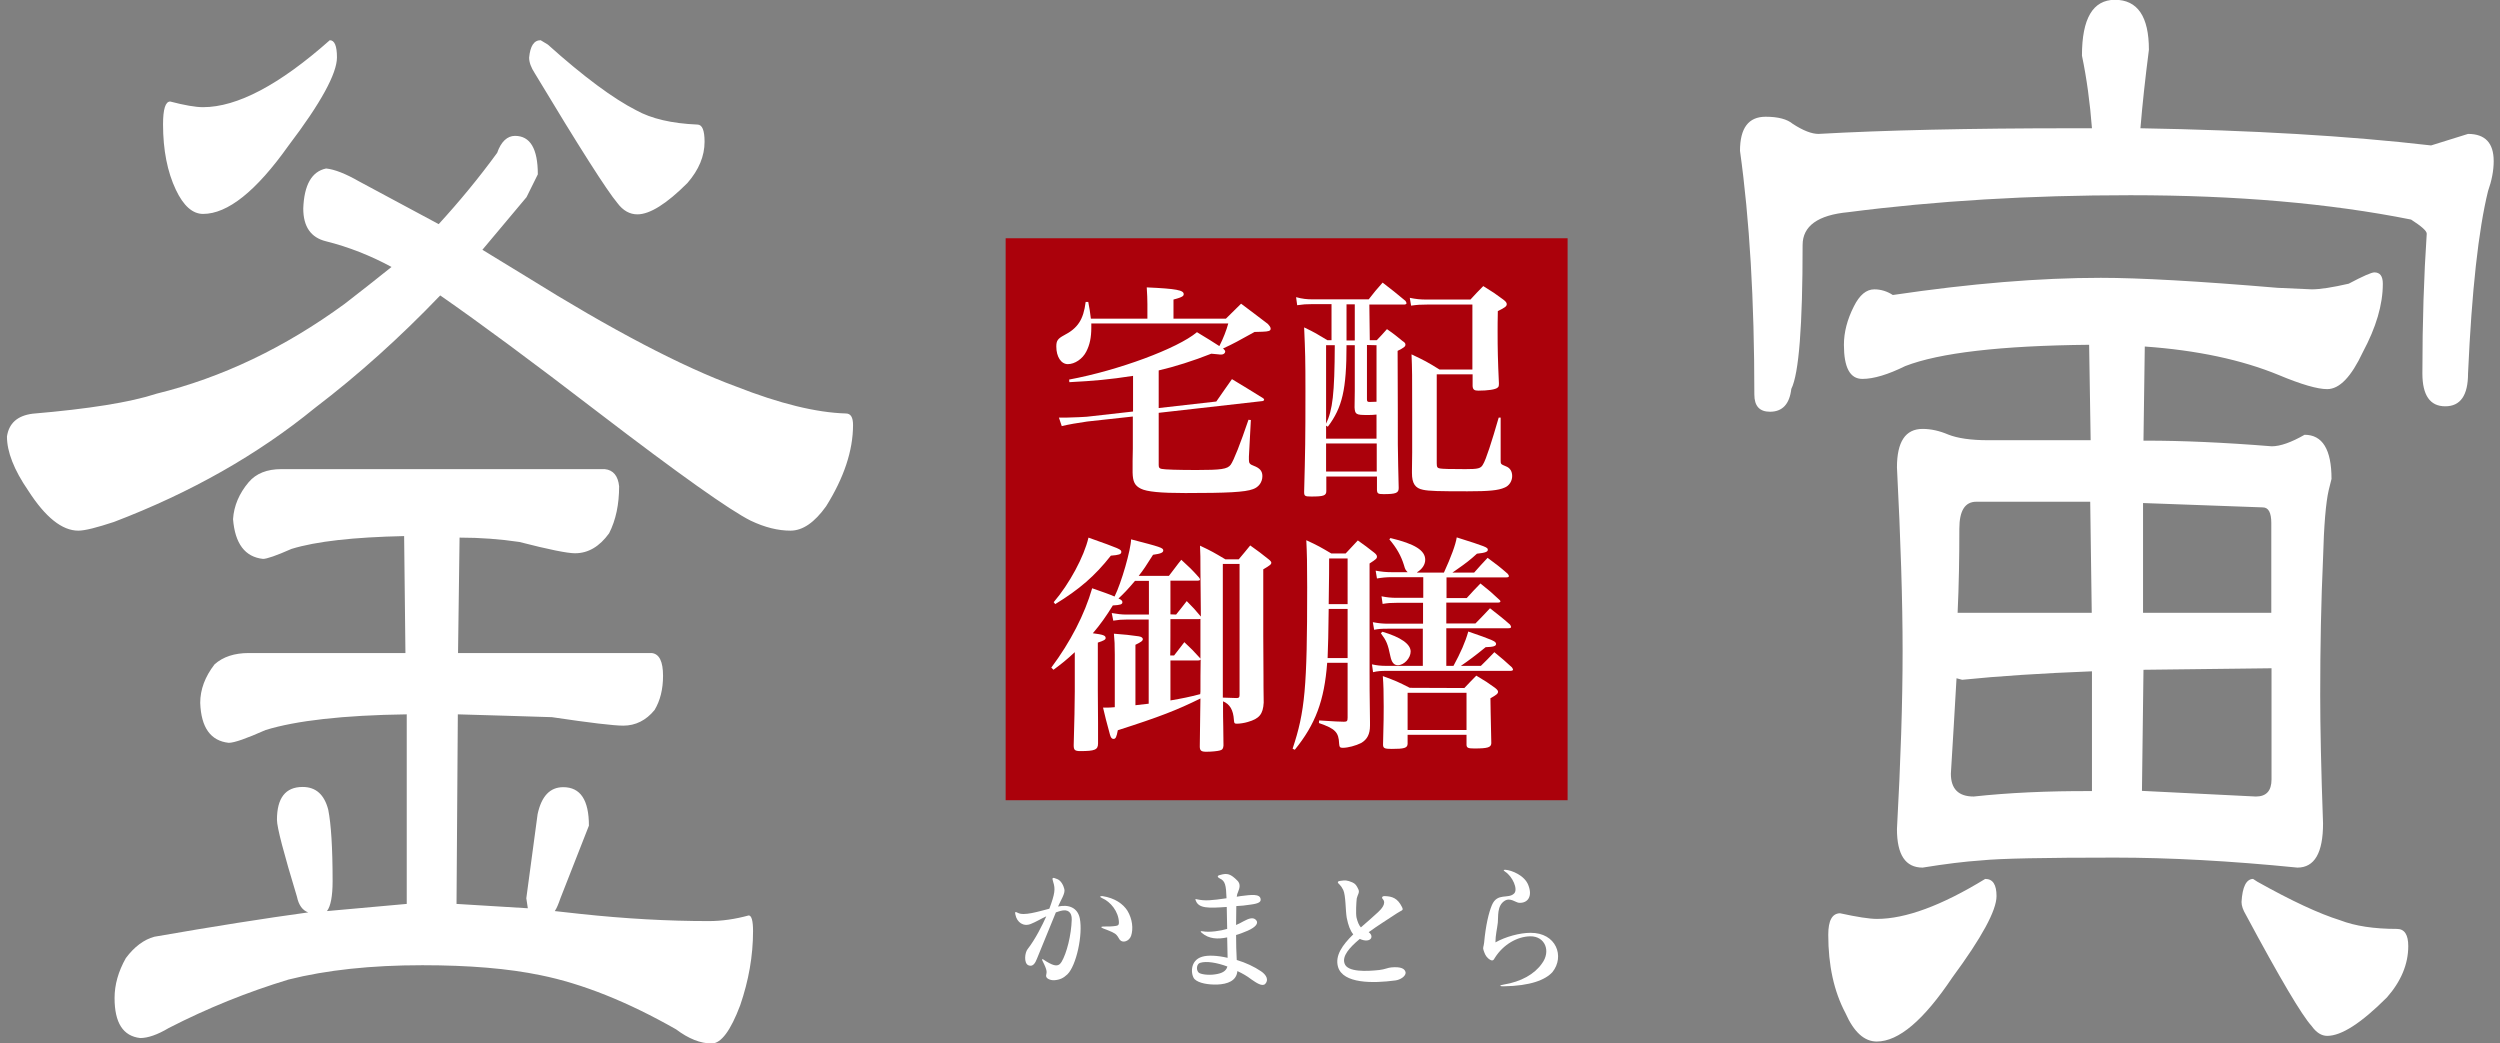 <?xml version="1.0" encoding="utf-8"?>
<!-- Generator: Adobe Illustrator 23.0.4, SVG Export Plug-In . SVG Version: 6.00 Build 0)  -->
<svg version="1.1" id="レイヤー_1" xmlns="http://www.w3.org/2000/svg" xmlns:xlink="http://www.w3.org/1999/xlink" x="0px"
	 y="0px" width="115px" height="48px" viewBox="0 0 115 48" style="enable-background:new 0 0 115 48;" xml:space="preserve">
<rect x="0" y="0" width="115" height="48" fill="#808080" stroke="none"/>
<style type="text/css">
	.st0{fill:#FFFFFF;}
	.st1{fill-rule:evenodd;clip-rule:evenodd;fill:#AB010B;}
</style>
<g>
	<g>
		<g>
			<path class="st0" d="M51.52,43.24c-0.05-0.05-0.07-0.13-0.15-0.22c-0.09-0.11-0.28-0.18-0.62-0.31
				c-0.13-0.05-0.11-0.09,0.01-0.09c0.25,0,0.4,0,0.58-0.03c0.11-0.02,0.13-0.05,0.13-0.17c-0.02-0.49-0.38-0.94-0.78-1.11
				c-0.12-0.05-0.09-0.1,0.02-0.09c0.58,0.09,0.95,0.36,1.15,0.67c0.23,0.38,0.28,0.83,0.17,1.16
				C51.94,43.3,51.65,43.39,51.52,43.24z M49.1,44.82c-0.18,0.17-0.34,0.25-0.6,0.27c-0.15,0.01-0.39-0.06-0.38-0.21
				c0.02-0.17,0.09-0.18-0.17-0.69c-0.03-0.07-0.01-0.09,0.05-0.05c0.17,0.12,0.38,0.23,0.47,0.25c0.18,0.05,0.28-0.01,0.36-0.14
				c0.24-0.4,0.45-1.24,0.47-1.95c0.01-0.34-0.18-0.49-0.51-0.4c-0.08,0.02-0.15,0.05-0.22,0.07c-0.34,0.83-0.69,1.68-0.87,2.13
				c-0.07,0.18-0.18,0.4-0.4,0.3c-0.21-0.1-0.16-0.58-0.03-0.74c0.36-0.46,0.68-1.11,0.86-1.51c-0.26,0.12-0.46,0.25-0.71,0.35
				c-0.34,0.14-0.64-0.07-0.71-0.42c-0.03-0.13-0.02-0.16,0.11-0.09c0.27,0.15,0.91-0.05,1.45-0.19c0.26-0.7,0.28-0.91,0.18-1.22
				c-0.07-0.22-0.05-0.24,0.19-0.14c0.17,0.07,0.28,0.29,0.32,0.46c0.05,0.19-0.16,0.5-0.29,0.8c0.5-0.11,0.9,0.06,1,0.54
				C49.82,43,49.51,44.42,49.1,44.82z"/>
			<path class="st0" d="M56.46,44.46c-0.06,0.23-0.28,0.32-0.56,0.36c-0.31,0.05-0.69,0-0.77-0.09c-0.12-0.13-0.08-0.4,0.08-0.44
				C55.49,44.2,55.98,44.28,56.46,44.46z M58.2,45.26c0.17-0.18,0.06-0.41-0.19-0.58c-0.31-0.21-0.71-0.4-1.12-0.52
				c-0.02-0.36-0.03-0.75-0.03-1.15c0.18-0.05,0.32-0.11,0.54-0.2c0.38-0.17,0.48-0.34,0.4-0.46c-0.13-0.19-0.36-0.1-0.6,0.03
				c-0.13,0.07-0.22,0.12-0.34,0.17c0-0.3,0.01-0.6,0.01-0.87c0.23-0.01,0.41-0.03,0.67-0.07c0.38-0.05,0.46-0.13,0.45-0.24
				c-0.02-0.27-0.44-0.21-0.92-0.15c-0.06,0.01-0.12,0.02-0.18,0.03c0.01-0.09,0.03-0.16,0.06-0.22c0.07-0.17,0.13-0.36-0.03-0.52
				c-0.31-0.31-0.46-0.36-0.8-0.26c-0.14,0.03-0.13,0.1-0.01,0.16c0.25,0.11,0.29,0.31,0.31,0.91c-0.68,0.1-0.99,0.13-1.35,0.05
				c-0.09-0.02-0.1-0.03-0.06,0.07c0.14,0.35,0.58,0.34,1.42,0.28c0.01,0.29,0.01,0.64,0.02,1.01c-0.3,0.09-0.81,0.17-1.13,0.11
				c-0.11-0.02-0.11,0.01-0.04,0.07c0.33,0.29,0.75,0.3,1.17,0.21c0.01,0.34,0.01,0.66,0.02,0.94c-0.47-0.11-0.91-0.13-1.17-0.05
				c-0.59,0.17-0.52,0.85-0.35,1.03c0.19,0.19,0.63,0.26,1.04,0.25c0.48-0.02,0.89-0.17,0.93-0.62c0.24,0.11,0.46,0.24,0.64,0.38
				C57.78,45.2,58.06,45.4,58.2,45.26z"/>
			<path class="st0" d="M64.19,45.1c-1.04,0.14-2.41,0.15-2.64-0.62c-0.15-0.52,0.2-1.01,0.7-1.5c-0.14-0.17-0.23-0.41-0.3-0.76
				c-0.06-0.34-0.04-1.01-0.16-1.28c-0.06-0.12-0.11-0.19-0.17-0.25c-0.11-0.09-0.11-0.15,0.03-0.17c0.23-0.03,0.3-0.04,0.56,0.07
				c0.13,0.06,0.19,0.13,0.28,0.33c0.06,0.14-0.04,0.23-0.08,0.41c-0.02,0.17-0.05,0.69-0.01,0.88c0.05,0.2,0.11,0.35,0.2,0.45
				c0.28-0.24,0.54-0.47,0.79-0.7c0.14-0.13,0.4-0.4,0.22-0.6c-0.07-0.07-0.03-0.14,0.08-0.14c0.36,0.01,0.6,0.1,0.8,0.5
				c0.09,0.18-0.01,0.14-0.23,0.29c-0.42,0.28-0.89,0.57-1.3,0.87c0.28,0.2,0.08,0.53-0.41,0.31c-0.48,0.4-0.82,0.79-0.7,1.13
				c0.13,0.41,1.04,0.36,1.6,0.3c0.26-0.03,0.4-0.11,0.55-0.12c0.45-0.04,0.64,0.06,0.66,0.25C64.65,44.92,64.41,45.07,64.19,45.1z"
				/>
			<path class="st0" d="M69.18,45.37c-0.22,0.01-0.22-0.05-0.01-0.08c0.8-0.13,1.42-0.48,1.76-0.97c0.42-0.56,0.15-1.26-0.54-1.25
				c-0.6,0.01-1.24,0.38-1.62,0.98c-0.07,0.14-0.13,0.19-0.32,0.03c-0.12-0.11-0.16-0.23-0.21-0.38c-0.04-0.11,0.01-0.15,0.03-0.34
				c0.07-0.77,0.21-1.38,0.36-1.73c0.25-0.58,0.75-0.26,1.02-0.53c0.19-0.19-0.07-0.78-0.41-1c-0.1-0.07-0.09-0.09,0.01-0.09
				c0.29,0.02,0.88,0.26,1.05,0.7c0.21,0.52-0.02,0.84-0.42,0.82c-0.16-0.01-0.41-0.26-0.67-0.09c-0.36,0.23-0.28,0.74-0.31,1
				c-0.03,0.27-0.11,0.58-0.11,0.91c0.46-0.26,1.12-0.44,1.61-0.44c1.19-0.01,1.59,1.09,1.01,1.81
				C71.08,45.08,70.39,45.35,69.18,45.37z"/>
		</g>
		<path class="st0" d="M7.83,4.67c0.65,0.17,1.16,0.26,1.51,0.26c1.57,0,3.52-1.03,5.83-3.08c0.22,0,0.33,0.26,0.33,0.79
			c0,0.74-0.74,2.1-2.23,4.06c-1.49,2.1-2.8,3.14-3.93,3.14c-0.48,0-0.9-0.37-1.25-1.11C7.7,7.91,7.5,6.9,7.5,5.72
			C7.5,5.02,7.61,4.67,7.83,4.67z M24.87,1.85l0.33,0.2c1.66,1.49,3.02,2.49,4.06,3.02c0.7,0.39,1.64,0.61,2.82,0.66
			c0.22,0,0.33,0.26,0.33,0.79c0,0.66-0.26,1.29-0.79,1.9c-0.96,0.96-1.73,1.44-2.3,1.44c-0.35,0-0.66-0.17-0.92-0.52
			c-0.48-0.57-1.75-2.56-3.8-5.97c-0.17-0.26-0.26-0.5-0.26-0.72C24.39,2.12,24.56,1.85,24.87,1.85z M23.69,6.25
			c0.7,0,1.05,0.59,1.05,1.77l-0.52,1.05l-2.03,2.42l2.03,1.24c3.93,2.45,7.14,4.13,9.64,5.05c2.01,0.79,3.69,1.2,5.05,1.24
			c0.22,0,0.33,0.17,0.33,0.53c0,1.18-0.42,2.43-1.24,3.74c-0.53,0.74-1.07,1.12-1.64,1.12s-1.18-0.15-1.83-0.46
			c-0.96-0.48-3.3-2.14-7.01-4.98c-3.02-2.32-5.44-4.11-7.27-5.38c-1.84,1.92-3.76,3.65-5.77,5.18c-2.62,2.14-5.7,3.89-9.24,5.24
			c-0.79,0.26-1.33,0.4-1.64,0.4c-0.74,0-1.51-0.61-2.3-1.84c-0.66-0.96-0.98-1.79-0.98-2.49c0.09-0.61,0.48-0.96,1.18-1.05
			c2.58-0.22,4.48-0.52,5.7-0.92c3.01-0.74,5.9-2.12,8.65-4.13c0.74-0.57,1.46-1.14,2.16-1.7c-0.96-0.52-1.97-0.92-3.01-1.18
			c-0.7-0.17-1.05-0.67-1.05-1.51c0.04-1.09,0.39-1.7,1.05-1.84c0.39,0.04,0.9,0.24,1.51,0.59l3.67,1.97
			c0.96-1.05,1.86-2.14,2.69-3.28C23.05,6.51,23.34,6.25,23.69,6.25z M12.94,21.58h14.88c0.39,0.04,0.61,0.31,0.66,0.79
			c0,0.83-0.15,1.55-0.46,2.16c-0.44,0.61-0.96,0.92-1.57,0.92c-0.35,0-1.2-0.17-2.56-0.52c-0.88-0.13-1.79-0.2-2.75-0.2l-0.07,5.31
			h8.91c0.35,0.04,0.52,0.39,0.52,1.05c0,0.61-0.13,1.14-0.39,1.57c-0.39,0.48-0.88,0.72-1.44,0.72c-0.44,0-1.53-0.13-3.28-0.39
			c-1.35-0.04-2.8-0.09-4.33-0.13L21,41.58l3.28,0.2l-0.07-0.46l0.52-3.87c0.18-0.83,0.57-1.24,1.18-1.24
			c0.79,0,1.18,0.59,1.18,1.77l-1.31,3.34c-0.09,0.26-0.17,0.46-0.26,0.59l1.18,0.13c2.05,0.22,4.02,0.33,5.9,0.33
			c0.61,0,1.22-0.09,1.84-0.26c0.13,0,0.2,0.24,0.2,0.72c0,1.14-0.2,2.27-0.59,3.41C33.61,47.41,33.17,48,32.74,48
			c-0.52,0-1.07-0.22-1.64-0.65c-2.23-1.27-4.31-2.1-6.23-2.49c-1.49-0.31-3.3-0.46-5.44-0.46c-2.36,0-4.41,0.22-6.16,0.66
			c-1.88,0.57-3.72,1.31-5.51,2.23c-0.52,0.31-0.96,0.46-1.31,0.46c-0.79-0.09-1.18-0.7-1.18-1.84c0-0.61,0.17-1.22,0.52-1.84
			c0.39-0.52,0.83-0.85,1.31-0.98c2.75-0.48,5.11-0.85,7.08-1.12c-0.26-0.09-0.44-0.33-0.52-0.72c-0.61-2.01-0.92-3.19-0.92-3.54
			c0-1,0.39-1.51,1.18-1.51c0.61,0,1,0.35,1.18,1.05c0.13,0.66,0.2,1.75,0.2,3.28c0,0.7-0.09,1.16-0.26,1.38l3.67-0.33v-8.72
			c-2.93,0.04-5.09,0.29-6.49,0.72c-0.88,0.39-1.44,0.59-1.7,0.59c-0.83-0.09-1.27-0.7-1.31-1.84c0-0.61,0.22-1.2,0.66-1.77
			c0.39-0.35,0.92-0.52,1.57-0.52h7.21l-0.06-5.38c-2.32,0.05-4.04,0.24-5.18,0.59c-0.7,0.31-1.14,0.46-1.31,0.46
			c-0.83-0.09-1.29-0.7-1.38-1.83c0.04-0.61,0.28-1.18,0.72-1.7C11.78,21.78,12.28,21.58,12.94,21.58z"/>
		<path class="st0" d="M90.79,36.64c-0.7,0-1.05-0.35-1.05-1.05c0.09-1.4,0.17-2.86,0.26-4.39l0.26,0.07
			c1.66-0.17,3.65-0.3,5.97-0.39v5.51C94.18,36.38,92.36,36.47,90.79,36.64z M95.77,2.56c0.22,1.05,0.37,2.17,0.46,3.34h-0.85
			c-4.81,0-8.72,0.09-11.73,0.26c-0.31,0-0.7-0.15-1.18-0.46c-0.26-0.22-0.68-0.33-1.25-0.33c-0.79,0-1.18,0.52-1.18,1.57
			c0.44,3.15,0.66,6.88,0.66,11.21c0,0.53,0.24,0.79,0.72,0.79c0.57,0,0.9-0.35,0.98-1.05c0.35-0.7,0.52-2.9,0.52-6.62
			c0-0.87,0.7-1.38,2.1-1.51C89.04,9.24,93.36,8.98,98,8.98c4.85,0,9.16,0.37,12.91,1.12c0.48,0.31,0.72,0.52,0.72,0.65
			c-0.13,1.92-0.2,4.06-0.2,6.43c0,1,0.35,1.51,1.05,1.51c0.7,0,1.05-0.5,1.05-1.51c0.17-3.8,0.48-6.6,0.92-8.39
			c0.17-0.48,0.26-0.94,0.26-1.38c0-0.83-0.39-1.25-1.18-1.25l-1.7,0.53c-3.8-0.44-8.26-0.7-13.37-0.79
			c0.09-1.09,0.22-2.29,0.39-3.61c0-1.53-0.52-2.3-1.57-2.3C96.27,0,95.77,0.85,95.77,2.56z M85.28,14.09
			c-0.31,0.61-0.46,1.2-0.46,1.77c0,1.05,0.28,1.57,0.85,1.57c0.52,0,1.18-0.2,1.97-0.59c1.57-0.61,4.39-0.94,8.46-0.98l0.07,4.39
			h-4.72c-0.79,0-1.4-0.09-1.83-0.26c-0.4-0.17-0.79-0.26-1.18-0.26c-0.79,0-1.18,0.59-1.18,1.77c0.17,3.32,0.26,6.14,0.26,8.45
			c0,2.36-0.09,5.09-0.26,8.19c0,1.18,0.39,1.77,1.18,1.77c1.05-0.17,1.94-0.28,2.69-0.33c0.87-0.09,2.92-0.13,6.16-0.13
			c2.49,0,5.29,0.15,8.39,0.46c0.79,0,1.18-0.68,1.18-2.03c-0.09-2.49-0.13-4.46-0.13-5.9c0-2.23,0.04-4.32,0.13-6.29
			c0.04-1.53,0.13-2.58,0.26-3.14l0.13-0.52c0-1.36-0.42-2.03-1.24-2.03c-0.61,0.35-1.12,0.53-1.51,0.53
			c-2.23-0.18-4.15-0.26-5.77-0.26H98.6l0.06-4.33c2.4,0.17,4.46,0.61,6.16,1.31c1.05,0.44,1.79,0.65,2.23,0.65
			c0.57,0,1.11-0.57,1.64-1.7c0.61-1.14,0.92-2.18,0.92-3.15c0-0.35-0.13-0.52-0.39-0.52c-0.13,0-0.52,0.17-1.18,0.52
			c-0.74,0.17-1.31,0.26-1.7,0.26l-1.57-0.07c-3.67-0.31-6.38-0.46-8.13-0.46c-2.8,0-5.99,0.26-9.57,0.79
			c-0.26-0.17-0.55-0.26-0.85-0.26C85.85,13.31,85.54,13.57,85.28,14.09z M104.49,30.74v5.11c0,0.53-0.24,0.79-0.72,0.79l-5.24-0.26
			l0.07-5.57L104.49,30.74z M90.13,24.32c0-0.83,0.26-1.24,0.78-1.24h5.24l0.07,5.11h-5.77h-0.4
			C90.11,26.92,90.13,25.63,90.13,24.32z M104.09,23.34c0.26,0,0.39,0.24,0.39,0.72v4.13h-0.2h-5.7v-5.05L104.09,23.34z M84.1,43
			c0,1.4,0.26,2.6,0.79,3.6c0.39,0.88,0.87,1.31,1.44,1.31c1.01,0,2.16-0.98,3.48-2.95c1.35-1.83,2.03-3.08,2.03-3.74
			c0-0.53-0.17-0.79-0.52-0.79c-2.01,1.23-3.67,1.84-4.98,1.84c-0.35,0-0.92-0.09-1.7-0.26C84.28,42.02,84.1,42.34,84.1,43z
			 M103.11,41.49c0,0.18,0.07,0.37,0.2,0.59c1.57,2.93,2.58,4.63,3.02,5.11c0.22,0.31,0.46,0.46,0.72,0.46
			c0.66,0,1.57-0.59,2.75-1.77c0.65-0.74,0.98-1.53,0.98-2.36c0-0.52-0.17-0.79-0.52-0.79c-1.05,0-1.92-0.13-2.62-0.4
			c-0.96-0.3-2.23-0.89-3.8-1.77l-0.2-0.13C103.33,40.44,103.15,40.79,103.11,41.49z"/>
	</g>
	<rect x="46.26" y="10.96" class="st1" width="25.85" height="25.85"/>
	<g>
		<path class="st0" d="M57.71,15.27c-0.74,0.41-0.97,0.54-1.45,0.76c0.06,0.05,0.1,0.1,0.1,0.14c0,0.07-0.07,0.14-0.18,0.14
			c-0.03,0-0.08,0-0.14-0.01l-0.32-0.03c-0.83,0.33-1.69,0.6-2.42,0.77v1.73l2.65-0.3c0.35-0.51,0.4-0.57,0.72-1.03
			c0.64,0.39,0.75,0.45,1.42,0.87c0.04,0.02,0.06,0.05,0.06,0.07c0,0.04-0.03,0.06-0.08,0.07l-4.77,0.54v2.4
			c0,0.12,0.03,0.16,0.14,0.18c0.13,0.03,0.76,0.05,1.6,0.05c1.13,0,1.42-0.04,1.57-0.24c0.14-0.19,0.45-0.98,0.82-2.07l0.11,0.01
			L57.45,21v0.15c0,0.16,0.04,0.21,0.23,0.28c0.26,0.1,0.39,0.23,0.39,0.47c0,0.28-0.17,0.51-0.43,0.6
			c-0.37,0.14-1.18,0.18-3.11,0.18c-1.14,0-1.77-0.06-2.05-0.2c-0.28-0.14-0.37-0.32-0.38-0.74V21.2l0.01-0.57v-1.47l-2.1,0.23
			c-0.43,0.06-0.88,0.14-1.17,0.21l-0.13-0.39h0.33c0.39-0.01,0.88-0.03,0.95-0.04l2.13-0.24v-1.64c-1.1,0.17-1.79,0.23-2.93,0.29
			l-0.01-0.12c2.26-0.42,4.99-1.43,5.88-2.18c0.52,0.32,0.7,0.42,1.03,0.64c0.18-0.35,0.33-0.74,0.41-1.04h-6.3v0.19
			c0,0.45-0.07,0.79-0.23,1.1c-0.17,0.34-0.53,0.58-0.85,0.58c-0.31,0-0.53-0.34-0.53-0.81c0-0.26,0.06-0.36,0.36-0.52
			c0.62-0.32,0.89-0.71,0.99-1.53h0.12c0.06,0.31,0.08,0.44,0.12,0.77h2.6v-0.67c0-0.25-0.01-0.42-0.03-0.77
			c1.37,0.06,1.7,0.13,1.7,0.31c0,0.1-0.08,0.14-0.47,0.25v0.88h2.41c0.34-0.34,0.39-0.39,0.7-0.69c0.56,0.41,0.64,0.49,1.23,0.93
			c0.09,0.1,0.13,0.16,0.13,0.22c0,0.1-0.09,0.13-0.38,0.14L57.71,15.27z"/>
		<path class="st0" d="M62.32,14v1.66h-0.38V14H62.32z M62.99,14.01h1.61c0.05,0,0.1-0.03,0.1-0.06c0-0.03-0.02-0.06-0.05-0.11
			c-0.49-0.4-0.56-0.47-1.05-0.84c-0.31,0.35-0.36,0.41-0.64,0.77h-2.58c-0.25,0-0.47-0.02-0.76-0.1l0.05,0.37
			c0.28-0.04,0.41-0.05,0.69-0.05h0.89v1.66h-0.19c-0.48-0.29-0.55-0.34-1.07-0.59c0.05,1.13,0.06,1.47,0.06,2.94
			c0,2.24-0.01,2.75-0.06,4.63c0,0.19,0.04,0.21,0.33,0.21c0.56,0,0.69-0.04,0.69-0.25v-0.67h2.33v0.62
			c0.01,0.16,0.05,0.19,0.3,0.19c0.57,0,0.7-0.05,0.7-0.28c-0.02-0.87-0.03-1.19-0.04-2.02c0-0.75,0-2.18-0.01-4.29
			c0.3-0.15,0.36-0.2,0.36-0.29c0-0.05-0.03-0.1-0.13-0.16c-0.31-0.25-0.36-0.3-0.72-0.55c-0.22,0.24-0.25,0.29-0.47,0.51h-0.32
			L62.99,14.01z M63.32,21.69H61V20.4h2.33v1.29H63.32z M63.32,20.18H61v-0.6l0.08,0.05c0.67-0.89,0.86-1.72,0.86-3.75h0.38v2.1
			c0,0.11,0,0.11-0.01,0.76c0.02,0.32,0.07,0.35,0.57,0.35c0.19,0,0.26,0,0.44-0.02C63.32,19.07,63.32,20.18,63.32,20.18z
			 M63.32,15.88v2.6L63,18.49c-0.09,0-0.12-0.02-0.12-0.12v-2.5L63.32,15.88L63.32,15.88z M61.4,15.88c-0.01,2.25-0.1,2.98-0.4,3.61
			v-3.61H61.4z M68.94,19.21c-0.31,1.08-0.59,1.95-0.72,2.15c-0.1,0.19-0.22,0.22-0.81,0.22c-0.73,0-1.05-0.01-1.17-0.03
			c-0.12-0.02-0.15-0.06-0.15-0.24v-4.09h1.65v0.54c0.01,0.16,0.08,0.21,0.26,0.21c0.43,0,0.8-0.05,0.89-0.14
			c0.05-0.04,0.06-0.07,0.06-0.2c-0.05-1.08-0.06-1.6-0.06-2.36c0-0.21,0-0.54,0.01-0.96c0.33-0.16,0.41-0.22,0.41-0.32
			c0-0.06-0.04-0.12-0.16-0.21c-0.38-0.28-0.45-0.33-0.92-0.62c-0.28,0.29-0.33,0.33-0.59,0.62h-1.98c-0.34,0-0.52-0.02-0.81-0.08
			l0.06,0.36c0.28-0.04,0.43-0.05,0.74-0.05h2.08V17h-1.51c-0.58-0.36-0.68-0.41-1.29-0.7c0.03,0.71,0.03,0.89,0.03,2.87v1.65
			l-0.01,0.8v0.14c0,0.48,0.15,0.7,0.51,0.77c0.28,0.06,0.72,0.07,2.04,0.07c0.99,0,1.42-0.04,1.71-0.17
			c0.21-0.08,0.35-0.3,0.35-0.53c0-0.22-0.1-0.38-0.29-0.45c-0.24-0.1-0.24-0.1-0.24-0.29v-1.95L68.94,19.21L68.94,19.21z"/>
		<path class="st0" d="M53.84,28.48h1.31l0.07-0.01v1.83l-0.04-0.05c-0.31-0.34-0.36-0.39-0.7-0.71c-0.22,0.29-0.25,0.33-0.47,0.61
			h-0.18C53.84,30.15,53.84,28.48,53.84,28.48z M53.84,28.26v-1.55h1.26c0.05,0,0.1-0.02,0.1-0.05s-0.02-0.06-0.05-0.1
			c-0.35-0.39-0.41-0.44-0.81-0.81c-0.1,0.12-0.19,0.24-0.28,0.36l-0.29,0.38h-1.39c0.2-0.25,0.36-0.49,0.66-0.97
			c0.36-0.05,0.47-0.1,0.47-0.2c0-0.12-0.13-0.16-1.48-0.51c-0.01,0.47-0.44,1.99-0.76,2.63c-0.28-0.12-0.49-0.19-1.03-0.38
			c-0.35,1.21-1,2.47-1.88,3.65l0.1,0.1c0.39-0.29,0.58-0.44,0.98-0.81v1.81c0,0.52-0.02,1.42-0.05,2.47c0,0.22,0.05,0.27,0.31,0.27
			c0.66,0,0.81-0.06,0.81-0.35v-0.95c-0.01-1.08-0.01-1.08-0.01-1.48v-2.21c0.28-0.09,0.36-0.14,0.36-0.21
			c0-0.12-0.12-0.16-0.59-0.22c0.33-0.38,0.64-0.82,0.92-1.28c0.36-0.02,0.44-0.05,0.44-0.15c0-0.06-0.04-0.11-0.18-0.17
			c0.24-0.22,0.43-0.42,0.76-0.81h0.64v1.55h-1.04c-0.21,0-0.44-0.03-0.67-0.07l0.07,0.35c0.25-0.04,0.39-0.05,0.59-0.05h1.04v3.87
			c-0.23,0.03-0.33,0.04-0.61,0.07v-2.78c0.25-0.12,0.34-0.18,0.34-0.26c0-0.06-0.06-0.11-0.19-0.13c-0.41-0.06-0.63-0.08-1.14-0.12
			c0.03,0.34,0.04,0.48,0.04,0.96v2.42c-0.18,0.02-0.26,0.02-0.54,0.02c0.12,0.51,0.12,0.51,0.32,1.25
			c0.04,0.13,0.08,0.19,0.16,0.19c0.1,0,0.14-0.08,0.2-0.4c1.91-0.61,2.73-0.93,3.8-1.46l-0.01,0.67c-0.01,0.57-0.01,0.71-0.02,1.54
			c0,0.19,0.07,0.24,0.3,0.24c0.25,0,0.53-0.03,0.63-0.06c0.12-0.03,0.15-0.1,0.16-0.23l-0.01-0.85c-0.01-0.37-0.01-0.66-0.01-0.76
			v-0.42c0.31,0.13,0.47,0.39,0.5,0.86c0.01,0.15,0.03,0.17,0.14,0.17c0.12,0,0.34-0.03,0.5-0.08c0.53-0.15,0.7-0.36,0.73-0.89
			c-0.01-0.56-0.01-0.97-0.01-1.25c-0.01-1.1-0.01-1.1-0.01-1.81v-3.07c0.32-0.19,0.37-0.23,0.37-0.31c0-0.03-0.03-0.08-0.12-0.15
			c-0.38-0.3-0.44-0.35-0.85-0.64c-0.18,0.22-0.35,0.43-0.53,0.64h-0.61c-0.54-0.32-0.62-0.37-1.17-0.63
			c0.02,0.43,0.02,0.53,0.02,1.13l0.02,2.13l-0.01-0.01c-0.28-0.33-0.32-0.38-0.64-0.7c-0.14,0.18-0.3,0.39-0.49,0.62L53.84,28.26
			L53.84,28.26z M55.21,31.93c-0.49,0.13-0.84,0.2-1.37,0.29v-1.84h1.29c0.05,0,0.06-0.01,0.1-0.04c-0.01,0.5-0.01,0.99-0.01,1.48
			L55.21,31.93L55.21,31.93z M56.25,25.94h0.77v6.03c0,0.11-0.03,0.14-0.14,0.14l-0.63-0.02V25.94L56.25,25.94z M48.54,27.79
			c1.11-0.68,1.82-1.29,2.56-2.23c0.37-0.03,0.48-0.06,0.48-0.17c0-0.12-0.05-0.14-1.51-0.66c-0.2,0.87-0.88,2.13-1.6,2.97
			L48.54,27.79z"/>
		<path class="st0" d="M61.99,30.27h-0.92c0.02-0.45,0.04-1.25,0.05-2.26h0.87V30.27L61.99,30.27z M61.99,30.49v2.52
			c0,0.16-0.03,0.19-0.17,0.19c-0.33-0.01-0.36-0.01-0.82-0.04l-0.32-0.02l-0.01,0.12c0.75,0.26,0.91,0.42,0.93,0.95
			c0.01,0.15,0.04,0.19,0.16,0.19c0.25,0,0.61-0.1,0.85-0.22c0.28-0.16,0.41-0.41,0.41-0.8v-0.16C63,31.66,63,31.66,63,30.81v-4.89
			c0.31-0.2,0.34-0.23,0.34-0.32c0-0.05-0.04-0.11-0.13-0.18c-0.34-0.26-0.39-0.31-0.75-0.56c-0.25,0.28-0.31,0.32-0.56,0.6h-0.66
			c-0.51-0.3-0.59-0.35-1.15-0.61c0.03,0.62,0.04,1.04,0.04,2.17c0,4.61-0.1,5.71-0.67,7.42l0.1,0.05c0.95-1.17,1.36-2.26,1.49-4
			L61.99,30.49L61.99,30.49z M61.99,27.79h-0.87c0.02-1.14,0.02-1.85,0.02-2.1h0.85V27.79z M65.19,26.32
			c0.23-0.14,0.37-0.35,0.37-0.57c0-0.43-0.47-0.73-1.6-1l-0.05,0.06c0.34,0.4,0.54,0.76,0.67,1.18c0.06,0.21,0.07,0.22,0.17,0.33
			h-0.73c-0.26,0-0.47-0.02-0.74-0.07l0.06,0.36c0.23-0.04,0.43-0.06,0.68-0.06h1.45v0.95h-1.22c-0.26,0-0.45-0.02-0.7-0.07
			l0.05,0.35c0.24-0.04,0.37-0.05,0.64-0.05h1.22v0.96h-1.59c-0.27,0-0.46-0.02-0.72-0.07l0.06,0.35c0.2-0.04,0.34-0.05,0.61-0.05
			h1.63v1.71h-1.66c-0.28,0-0.45-0.02-0.68-0.07l0.05,0.36c0.21-0.05,0.36-0.06,0.61-0.06h5.7c0.08,0,0.13-0.02,0.13-0.06
			c0-0.02-0.02-0.05-0.05-0.1c-0.36-0.33-0.41-0.37-0.81-0.7c-0.26,0.28-0.36,0.37-0.62,0.63H67.2c0.34-0.23,0.7-0.5,1.14-0.86
			c0.36-0.01,0.48-0.05,0.48-0.15c0-0.12-0.18-0.19-1.28-0.57c-0.13,0.48-0.36,0.99-0.68,1.58h-0.33V28.9h2.84
			c0.1,0,0.14-0.02,0.14-0.06c0-0.03-0.02-0.06-0.05-0.11c-0.4-0.35-0.48-0.4-0.92-0.75l-0.33,0.35l-0.34,0.35h-1.34v-0.96h2.36
			c0.09,0,0.13-0.02,0.13-0.06c0-0.02-0.02-0.05-0.06-0.08c-0.38-0.35-0.43-0.4-0.86-0.74c-0.3,0.31-0.34,0.35-0.63,0.67h-0.93
			v-0.95h2.74c0.09,0,0.13-0.02,0.13-0.06c0-0.03-0.02-0.06-0.06-0.11c-0.4-0.35-0.48-0.4-0.92-0.73c-0.28,0.3-0.33,0.35-0.62,0.68
			h-1l0.13-0.09c0.53-0.37,0.68-0.49,1-0.78c0.39-0.04,0.5-0.09,0.5-0.18c0-0.11-0.07-0.14-1.43-0.57c-0.05,0.33-0.26,0.9-0.59,1.62
			h-1.23V26.32z M63.52,29.13c0.26,0.35,0.32,0.49,0.44,1.07c0.06,0.28,0.17,0.4,0.34,0.4c0.29,0,0.59-0.33,0.59-0.63
			c0-0.34-0.45-0.66-1.3-0.91L63.52,29.13z M64.85,31.64c-0.55-0.28-0.64-0.32-1.24-0.54c0.03,0.42,0.04,0.72,0.04,1.41
			c0,0.42,0,0.56-0.03,1.74c0,0.17,0.07,0.2,0.4,0.2c0.57,0,0.72-0.04,0.73-0.23V33.8h2.71v0.47c0.01,0.13,0.07,0.16,0.36,0.16
			c0.62,0,0.77-0.05,0.78-0.24l-0.03-1.43l-0.01-0.64c0.27-0.15,0.35-0.21,0.35-0.3c0-0.05-0.04-0.1-0.14-0.18
			c-0.35-0.25-0.42-0.3-0.86-0.56c-0.25,0.25-0.31,0.32-0.55,0.57L64.85,31.64z M64.75,31.87h2.71v1.71h-2.71V31.87z"/>
	</g>
</g>
</svg>
